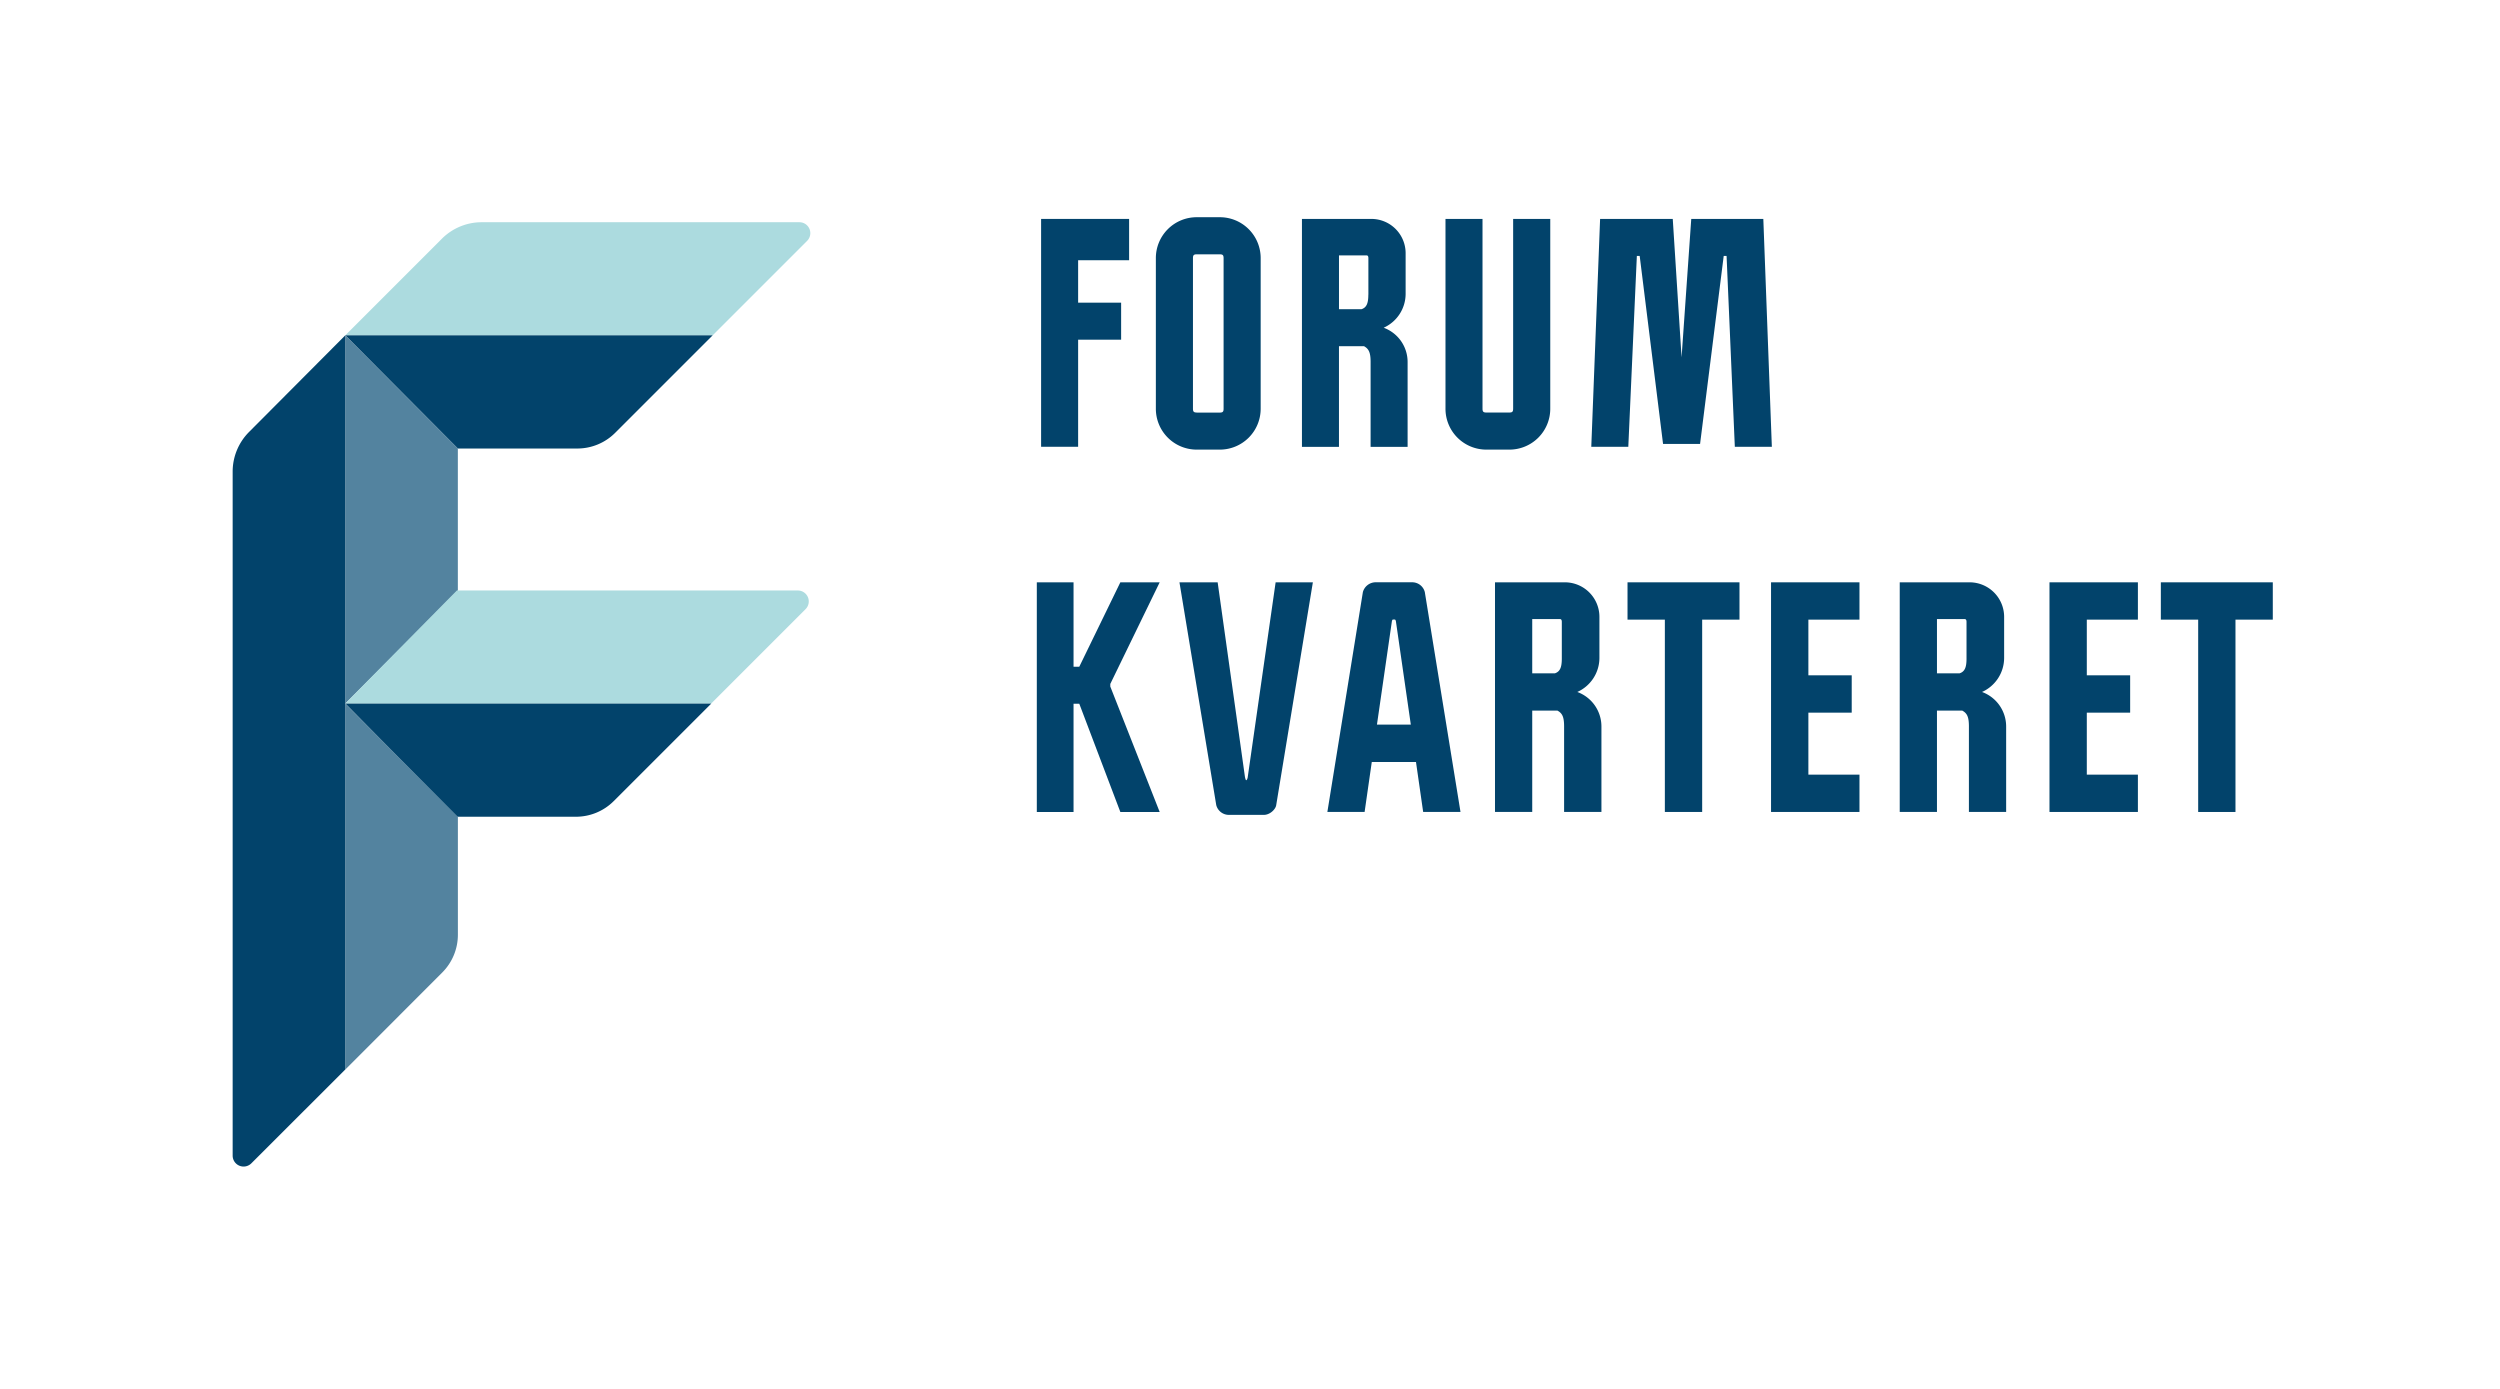 <svg id="forumkvarteret_logo_main_black_line" xmlns="http://www.w3.org/2000/svg" viewBox="0 0 1275.59 708.66"><defs><style>.cls-1{fill:#02436b;}.cls-2{fill:#acdbdf;}.cls-3{fill:#53839f;}</style></defs><title>forumkvarteret_logo_main_blue</title><polygon class="cls-1" points="576.11 132.78 550.1 132.78 550.1 154.43 572.04 154.43 572.04 173.32 550.1 173.32 550.1 227.96 531.21 227.96 531.21 111.7 576.11 111.7 576.11 132.78"/><path class="cls-1" d="M610.69,110.83h11.63a20.84,20.84,0,0,1,20.92,20.93v76.73a20.84,20.84,0,0,1-20.92,20.92H610.69a20.84,20.84,0,0,1-20.93-20.92V131.76a20.84,20.84,0,0,1,20.93-20.93m0,99.69h11.63c1.59,0,2-.44,2-2V131.76c0-1.6-.44-2-2-2H610.69c-1.6,0-2,.44-2,2v76.73c0,1.59.43,2,2,2"/><path class="cls-1" d="M717.2,129.14v20.93A19,19,0,0,1,706,167.22a18.6,18.6,0,0,1,12.21,17.43V228H699.33V184.65c0-4.94-1-6.68-3.35-8H683.19V228H664.3V111.7h35.46a17.49,17.49,0,0,1,17.44,17.44m-19,21.22V131.75c0-1-.29-1.45-1-1.45h-14v27.47h11.49c2.61-.87,3.48-3.05,3.48-7.41"/><path class="cls-1" d="M756.43,208.49c0,1.6.44,2,2,2h11.63c1.6,0,2-.43,2-2V111.7H791v96.79a20.84,20.84,0,0,1-20.93,20.92H758.46a20.84,20.84,0,0,1-20.92-20.92V111.7h18.89Z"/><polygon class="cls-1" points="858 182.33 862.94 111.7 899.71 111.7 904.06 227.96 885.17 227.96 880.96 130.59 879.5 130.59 867.44 226.51 848.55 226.51 836.63 130.59 835.18 130.59 830.82 227.96 811.93 227.96 816.43 111.7 853.5 111.7 858 182.33"/><polygon class="cls-1" points="571.64 297.12 550.69 340.18 547.76 340.18 547.76 297.12 529.02 297.12 529.02 414.3 547.76 414.3 547.76 359.07 550.69 359.07 571.64 414.3 591.71 414.3 566.51 350.29 566.51 348.97 591.71 297.12 571.64 297.12"/><path class="cls-1" d="M635.2,396.28c.15.88.44,1.76.59,1.76h.29a3.83,3.83,0,0,0,.59-1.76l14.2-99.16h19L651.17,410.78c-.3,2.19-3.23,5-6.3,5h-18a6.66,6.66,0,0,1-6.3-5L601.8,297.12h19.49Z"/><path class="cls-1" d="M699.93,388.81l-3.66,25.48h-19L695.39,302.1a6.82,6.82,0,0,1,6.3-5h19a6.65,6.65,0,0,1,6.3,5L745.2,414.29H726.15l-3.66-25.48ZM712.24,317c-.15-.59-.29-.88-.59-.88h-.88c-.29,0-.43.29-.58.88l-7.62,52.73h17.28Z"/><path class="cls-1" d="M816.08,314.69v21.1a19.09,19.09,0,0,1-11.28,17.28,18.75,18.75,0,0,1,12.31,17.58v43.64H798.06V370.65c0-5-1-6.74-3.37-8.06H781.8v51.7h-19V297.12H798.5a17.63,17.63,0,0,1,17.58,17.57m-19.19,21.39V317.33c0-1-.29-1.46-1-1.46H781.8v27.68h11.58c2.63-.88,3.51-3.08,3.51-7.47"/><polygon class="cls-1" points="830.42 297.12 887.55 297.12 887.55 316.16 868.51 316.16 868.51 414.29 849.47 414.29 849.47 316.16 830.42 316.16 830.42 297.12"/><polygon class="cls-1" points="948.77 316.16 922.7 316.16 922.7 344.57 944.81 344.57 944.81 363.62 922.7 363.62 922.7 395.25 948.77 395.25 948.77 414.29 903.65 414.29 903.65 297.12 948.77 297.12 948.77 316.16"/><path class="cls-1" d="M1022.58,314.69v21.1a19.09,19.09,0,0,1-11.28,17.28,18.75,18.75,0,0,1,12.31,17.58v43.64h-19V370.65c0-5-1-6.74-3.37-8.06H988.31v51.7h-19V297.12H1005a17.63,17.63,0,0,1,17.58,17.57m-19.19,21.39V317.33c0-1-.29-1.46-1-1.46H988.31v27.68h11.57c2.64-.88,3.51-3.08,3.51-7.47"/><polygon class="cls-1" points="1090.83 316.16 1064.76 316.16 1064.76 344.57 1086.88 344.57 1086.88 363.62 1064.76 363.62 1064.76 395.25 1090.83 395.25 1090.83 414.29 1045.72 414.29 1045.72 297.12 1090.83 297.12 1090.83 316.16"/><polygon class="cls-1" points="1102.54 297.12 1102.54 316.16 1121.59 316.16 1121.59 414.3 1140.62 414.3 1140.62 316.16 1159.66 316.16 1159.66 297.12 1102.54 297.12"/><path class="cls-2" d="M407.88,113.39H245.77a28.69,28.69,0,0,0-20.29,8.4l-49.32,49.32H363.61l48.21-48.21a5.57,5.57,0,0,0-3.94-9.51"/><path class="cls-1" d="M176.16,171.11H363.61l-49.74,49.74a27.28,27.28,0,0,1-19.28,8h-61Z"/><polygon class="cls-3" points="176.16 359.02 233.61 301.3 233.61 228.79 176.16 171.11 176.16 359.02"/><path class="cls-2" d="M407.12,301.29h-174l-57,57.73h186.7l48.21-48.21a5.58,5.58,0,0,0-3.95-9.52"/><path class="cls-1" d="M176.21,359H362.9l-49.74,49.73a27.24,27.24,0,0,1-19.28,8H233.13Z"/><path class="cls-3" d="M176.16,545.75l49.47-49.52a27.29,27.29,0,0,0,8-19.28V416.7L176.16,359Z"/><path class="cls-1" d="M118.71,240.65v349a5.58,5.58,0,0,0,9.52,3.94l47.93-47.88V171.11L127.08,220.4a28.67,28.67,0,0,0-8.37,20.25"/></svg>
